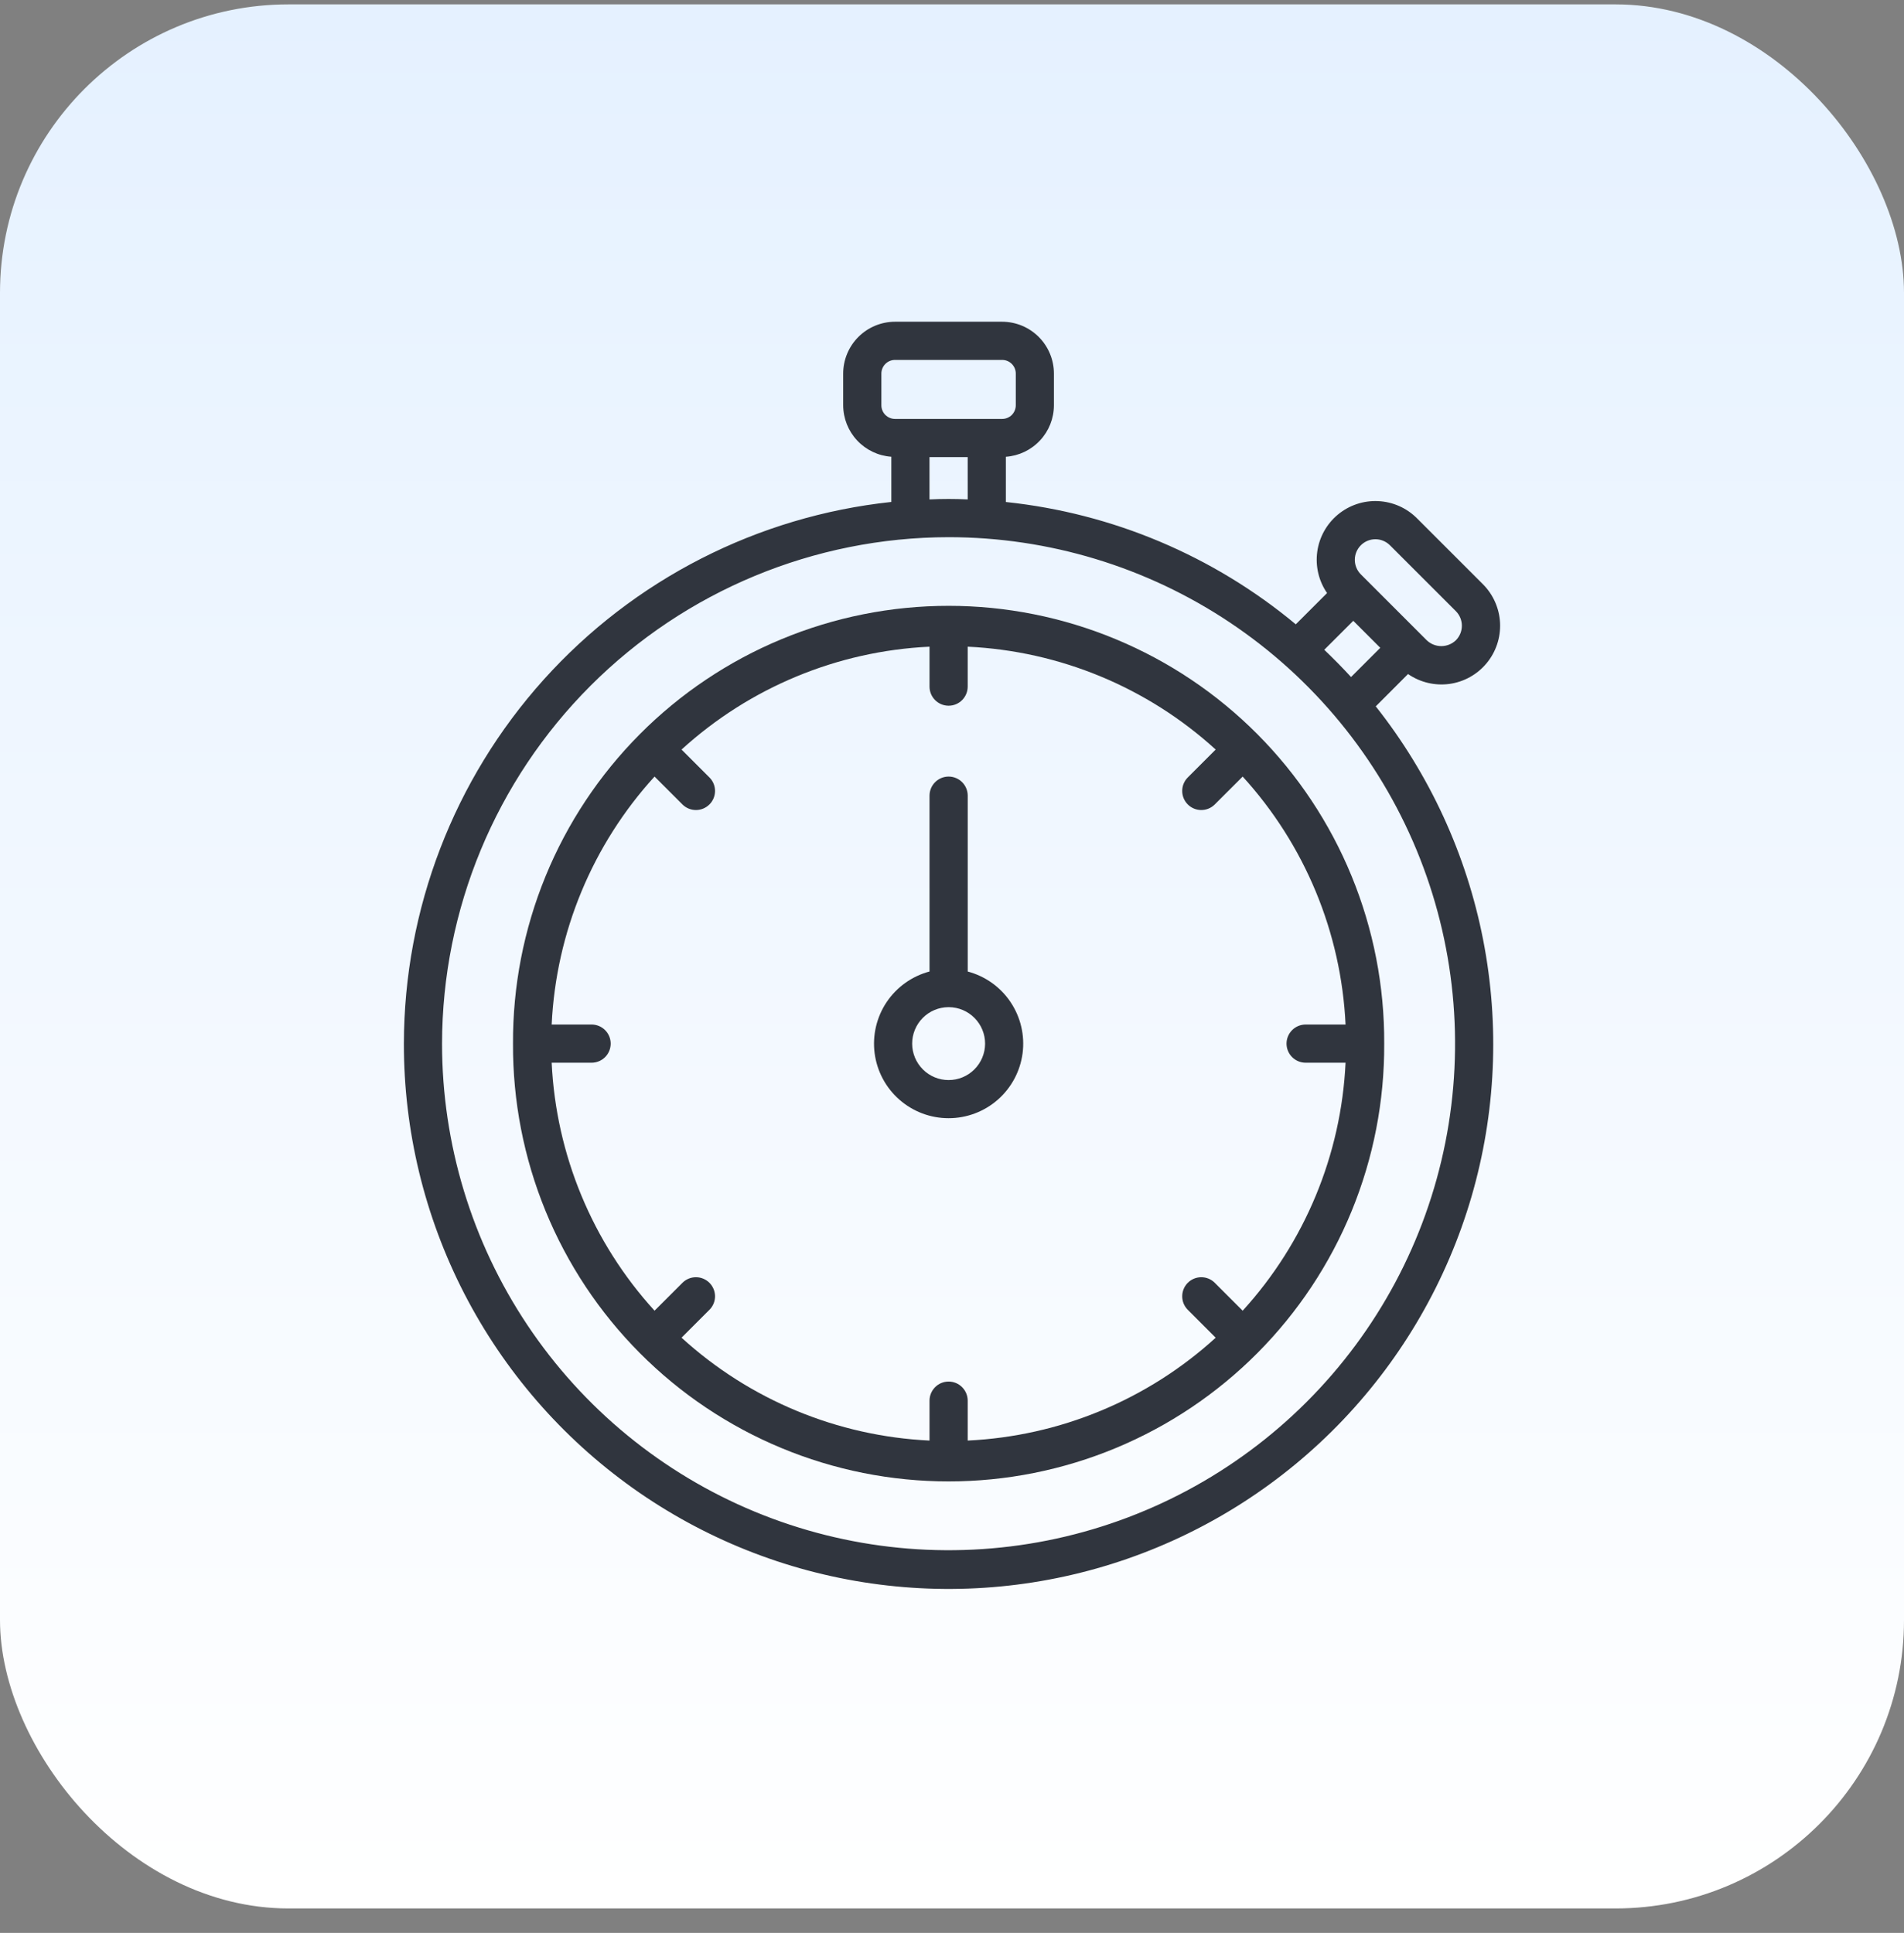 <svg width="66" height="67" viewBox="0 0 66 67" fill="none" xmlns="http://www.w3.org/2000/svg">
<rect x="0" y="0" width="66" height="67" fill="#808080" stroke="none"/>
<rect y="0.152" width="66" height="66" rx="10" fill="url(#paint0_linear_12404_2095)"/>
<path d="M14 36.176C13.997 39.189 14.714 42.159 16.093 44.838C17.473 47.517 19.473 49.827 21.927 51.575C24.381 53.323 27.218 54.459 30.201 54.886C33.183 55.314 36.225 55.022 39.071 54.034C41.918 53.046 44.487 51.391 46.563 49.208C48.639 47.024 50.163 44.375 51.007 41.483C51.85 38.59 51.989 35.538 51.412 32.58C50.835 29.623 49.558 26.847 47.689 24.484L48.808 23.364C49.226 23.653 49.737 23.775 50.241 23.707C50.744 23.638 51.204 23.383 51.529 22.992C51.854 22.602 52.021 22.104 51.998 21.596C51.974 21.088 51.761 20.608 51.402 20.249L49.117 17.965C48.758 17.605 48.278 17.393 47.77 17.37C47.263 17.346 46.766 17.513 46.375 17.838C45.985 18.163 45.73 18.622 45.661 19.125C45.592 19.628 45.713 20.139 46.001 20.557L44.917 21.641C42.06 19.265 38.563 17.789 34.867 17.401V15.833C35.319 15.801 35.741 15.599 36.05 15.268C36.36 14.938 36.532 14.502 36.533 14.05V12.948C36.533 12.472 36.343 12.016 36.007 11.679C35.67 11.342 35.214 11.153 34.737 11.152H31.024C30.548 11.153 30.092 11.342 29.755 11.679C29.418 12.016 29.229 12.472 29.228 12.948V14.048C29.23 14.502 29.402 14.937 29.712 15.268C30.021 15.599 30.445 15.8 30.897 15.832V17.399C26.261 17.895 21.971 20.086 18.852 23.552C15.734 27.017 14.006 31.513 14 36.176ZM47.172 18.901C47.238 18.834 47.317 18.782 47.403 18.746C47.49 18.71 47.583 18.691 47.676 18.691C47.77 18.691 47.863 18.71 47.949 18.746C48.036 18.782 48.114 18.834 48.181 18.901L50.466 21.185C50.599 21.319 50.674 21.5 50.674 21.69C50.674 21.879 50.599 22.06 50.466 22.194C50.33 22.324 50.149 22.396 49.961 22.396C49.773 22.396 49.593 22.324 49.457 22.194L47.172 19.909C47.038 19.775 46.963 19.594 46.963 19.405C46.963 19.216 47.038 19.035 47.172 18.901ZM46.91 21.519L47.846 22.455L46.833 23.468C46.534 23.143 46.224 22.828 45.904 22.523L46.91 21.519ZM30.552 14.05V12.948C30.552 12.823 30.602 12.703 30.691 12.614C30.779 12.526 30.899 12.476 31.024 12.476H34.739C34.864 12.476 34.984 12.526 35.072 12.614C35.161 12.703 35.211 12.823 35.211 12.948V14.048C35.211 14.174 35.161 14.294 35.073 14.383C34.984 14.471 34.864 14.521 34.739 14.521H31.024C30.899 14.521 30.779 14.471 30.691 14.383C30.602 14.295 30.552 14.175 30.552 14.05ZM32.22 15.846H33.544V17.312C33.103 17.29 32.661 17.29 32.22 17.312V15.846ZM32.881 18.62C36.353 18.62 39.748 19.65 42.635 21.579C45.523 23.509 47.773 26.251 49.102 29.459C50.431 32.667 50.778 36.198 50.101 39.604C49.423 43.01 47.751 46.138 45.295 48.593C42.839 51.049 39.711 52.721 36.305 53.398C32.899 54.075 29.369 53.727 26.161 52.398C22.952 51.069 20.21 48.818 18.282 45.931C16.352 43.043 15.323 39.648 15.323 36.176C15.329 31.521 17.181 27.059 20.472 23.768C23.764 20.477 28.226 18.626 32.881 18.62Z" fill="#30353E"/>
<path d="M32.882 38.76C33.51 38.76 34.117 38.532 34.588 38.118C35.06 37.704 35.365 37.132 35.447 36.509C35.528 35.886 35.379 35.256 35.029 34.734C34.68 34.213 34.152 33.837 33.545 33.676V27.58C33.545 27.404 33.475 27.236 33.351 27.112C33.227 26.988 33.059 26.918 32.883 26.918C32.708 26.918 32.539 26.988 32.415 27.112C32.291 27.236 32.221 27.404 32.221 27.58V33.675C31.614 33.836 31.087 34.212 30.736 34.733C30.386 35.254 30.238 35.885 30.318 36.508C30.399 37.131 30.704 37.703 31.176 38.117C31.648 38.532 32.254 38.76 32.882 38.76ZM32.876 34.911H32.89C33.225 34.913 33.545 35.047 33.78 35.285C34.016 35.522 34.148 35.844 34.147 36.178C34.146 36.513 34.012 36.833 33.775 37.069C33.538 37.306 33.217 37.438 32.883 37.438C32.548 37.438 32.227 37.306 31.991 37.069C31.754 36.833 31.62 36.513 31.619 36.178C31.618 35.844 31.75 35.522 31.985 35.285C32.221 35.047 32.541 34.913 32.876 34.911Z" fill="#30353E"/>
<path d="M17.783 36.175C17.773 38.164 18.157 40.136 18.911 41.977C19.665 43.817 20.776 45.491 22.179 46.901C23.582 48.311 25.25 49.43 27.087 50.193C28.924 50.957 30.893 51.35 32.883 51.35C34.872 51.35 36.842 50.957 38.678 50.193C40.515 49.43 42.183 48.311 43.586 46.901C44.989 45.491 46.1 43.817 46.854 41.977C47.609 40.136 47.992 38.164 47.982 36.175C47.992 34.186 47.609 32.214 46.854 30.373C46.1 28.533 44.989 26.859 43.586 25.449C42.183 24.039 40.515 22.92 38.678 22.157C36.842 21.393 34.872 21 32.883 21C30.893 21 28.924 21.393 27.087 22.157C25.25 22.92 23.582 24.039 22.179 25.449C20.776 26.859 19.665 28.533 18.911 30.373C18.157 32.214 17.773 34.186 17.783 36.175ZM20.506 35.513H19.123C19.275 32.32 20.536 29.28 22.689 26.918L23.664 27.892C23.789 28.013 23.956 28.08 24.13 28.078C24.303 28.077 24.469 28.007 24.592 27.884C24.715 27.762 24.784 27.596 24.786 27.422C24.787 27.248 24.721 27.081 24.6 26.957L23.625 25.982C25.988 23.828 29.028 22.567 32.221 22.416V23.8C32.221 23.976 32.291 24.144 32.415 24.268C32.539 24.392 32.707 24.462 32.883 24.462C33.058 24.462 33.226 24.392 33.35 24.268C33.474 24.144 33.544 23.976 33.544 23.8V22.416C36.737 22.567 39.778 23.828 42.14 25.982L41.165 26.957C41.045 27.081 40.978 27.248 40.98 27.422C40.981 27.596 41.051 27.762 41.173 27.884C41.296 28.007 41.462 28.077 41.635 28.078C41.809 28.08 41.976 28.013 42.101 27.892L43.076 26.918C45.229 29.28 46.491 32.32 46.642 35.513H45.258C45.082 35.513 44.914 35.583 44.79 35.707C44.666 35.831 44.596 35.999 44.596 36.175C44.596 36.35 44.666 36.519 44.79 36.643C44.914 36.767 45.082 36.837 45.258 36.837H46.642C46.491 40.03 45.229 43.07 43.076 45.433L42.101 44.458C41.976 44.337 41.809 44.27 41.635 44.272C41.462 44.273 41.296 44.343 41.173 44.466C41.051 44.589 40.981 44.755 40.98 44.928C40.978 45.102 41.045 45.269 41.165 45.393L42.14 46.369C39.778 48.522 36.737 49.783 33.544 49.934V48.55C33.544 48.375 33.474 48.207 33.35 48.083C33.226 47.958 33.058 47.889 32.883 47.889C32.707 47.889 32.539 47.958 32.415 48.083C32.291 48.207 32.221 48.375 32.221 48.55V49.934C29.028 49.783 25.987 48.522 23.625 46.368L24.6 45.393C24.721 45.269 24.787 45.102 24.786 44.928C24.784 44.755 24.715 44.589 24.592 44.466C24.469 44.343 24.303 44.273 24.13 44.272C23.956 44.27 23.789 44.337 23.664 44.458L22.689 45.432C20.536 43.07 19.275 40.03 19.123 36.837H20.507C20.683 36.837 20.851 36.767 20.975 36.643C21.099 36.519 21.169 36.35 21.169 36.175C21.169 35.999 21.099 35.831 20.975 35.707C20.851 35.583 20.683 35.513 20.507 35.513H20.506Z" fill="#30353E"/>
<defs>
<linearGradient id="paint0_linear_12404_2095" x1="33" y1="0.152" x2="33" y2="66.152" gradientUnits="userSpaceOnUse">
<stop stop-color="#E5F1FF"/>
<stop offset="1" stop-color="white"/>
</linearGradient>
</defs>
</svg>

